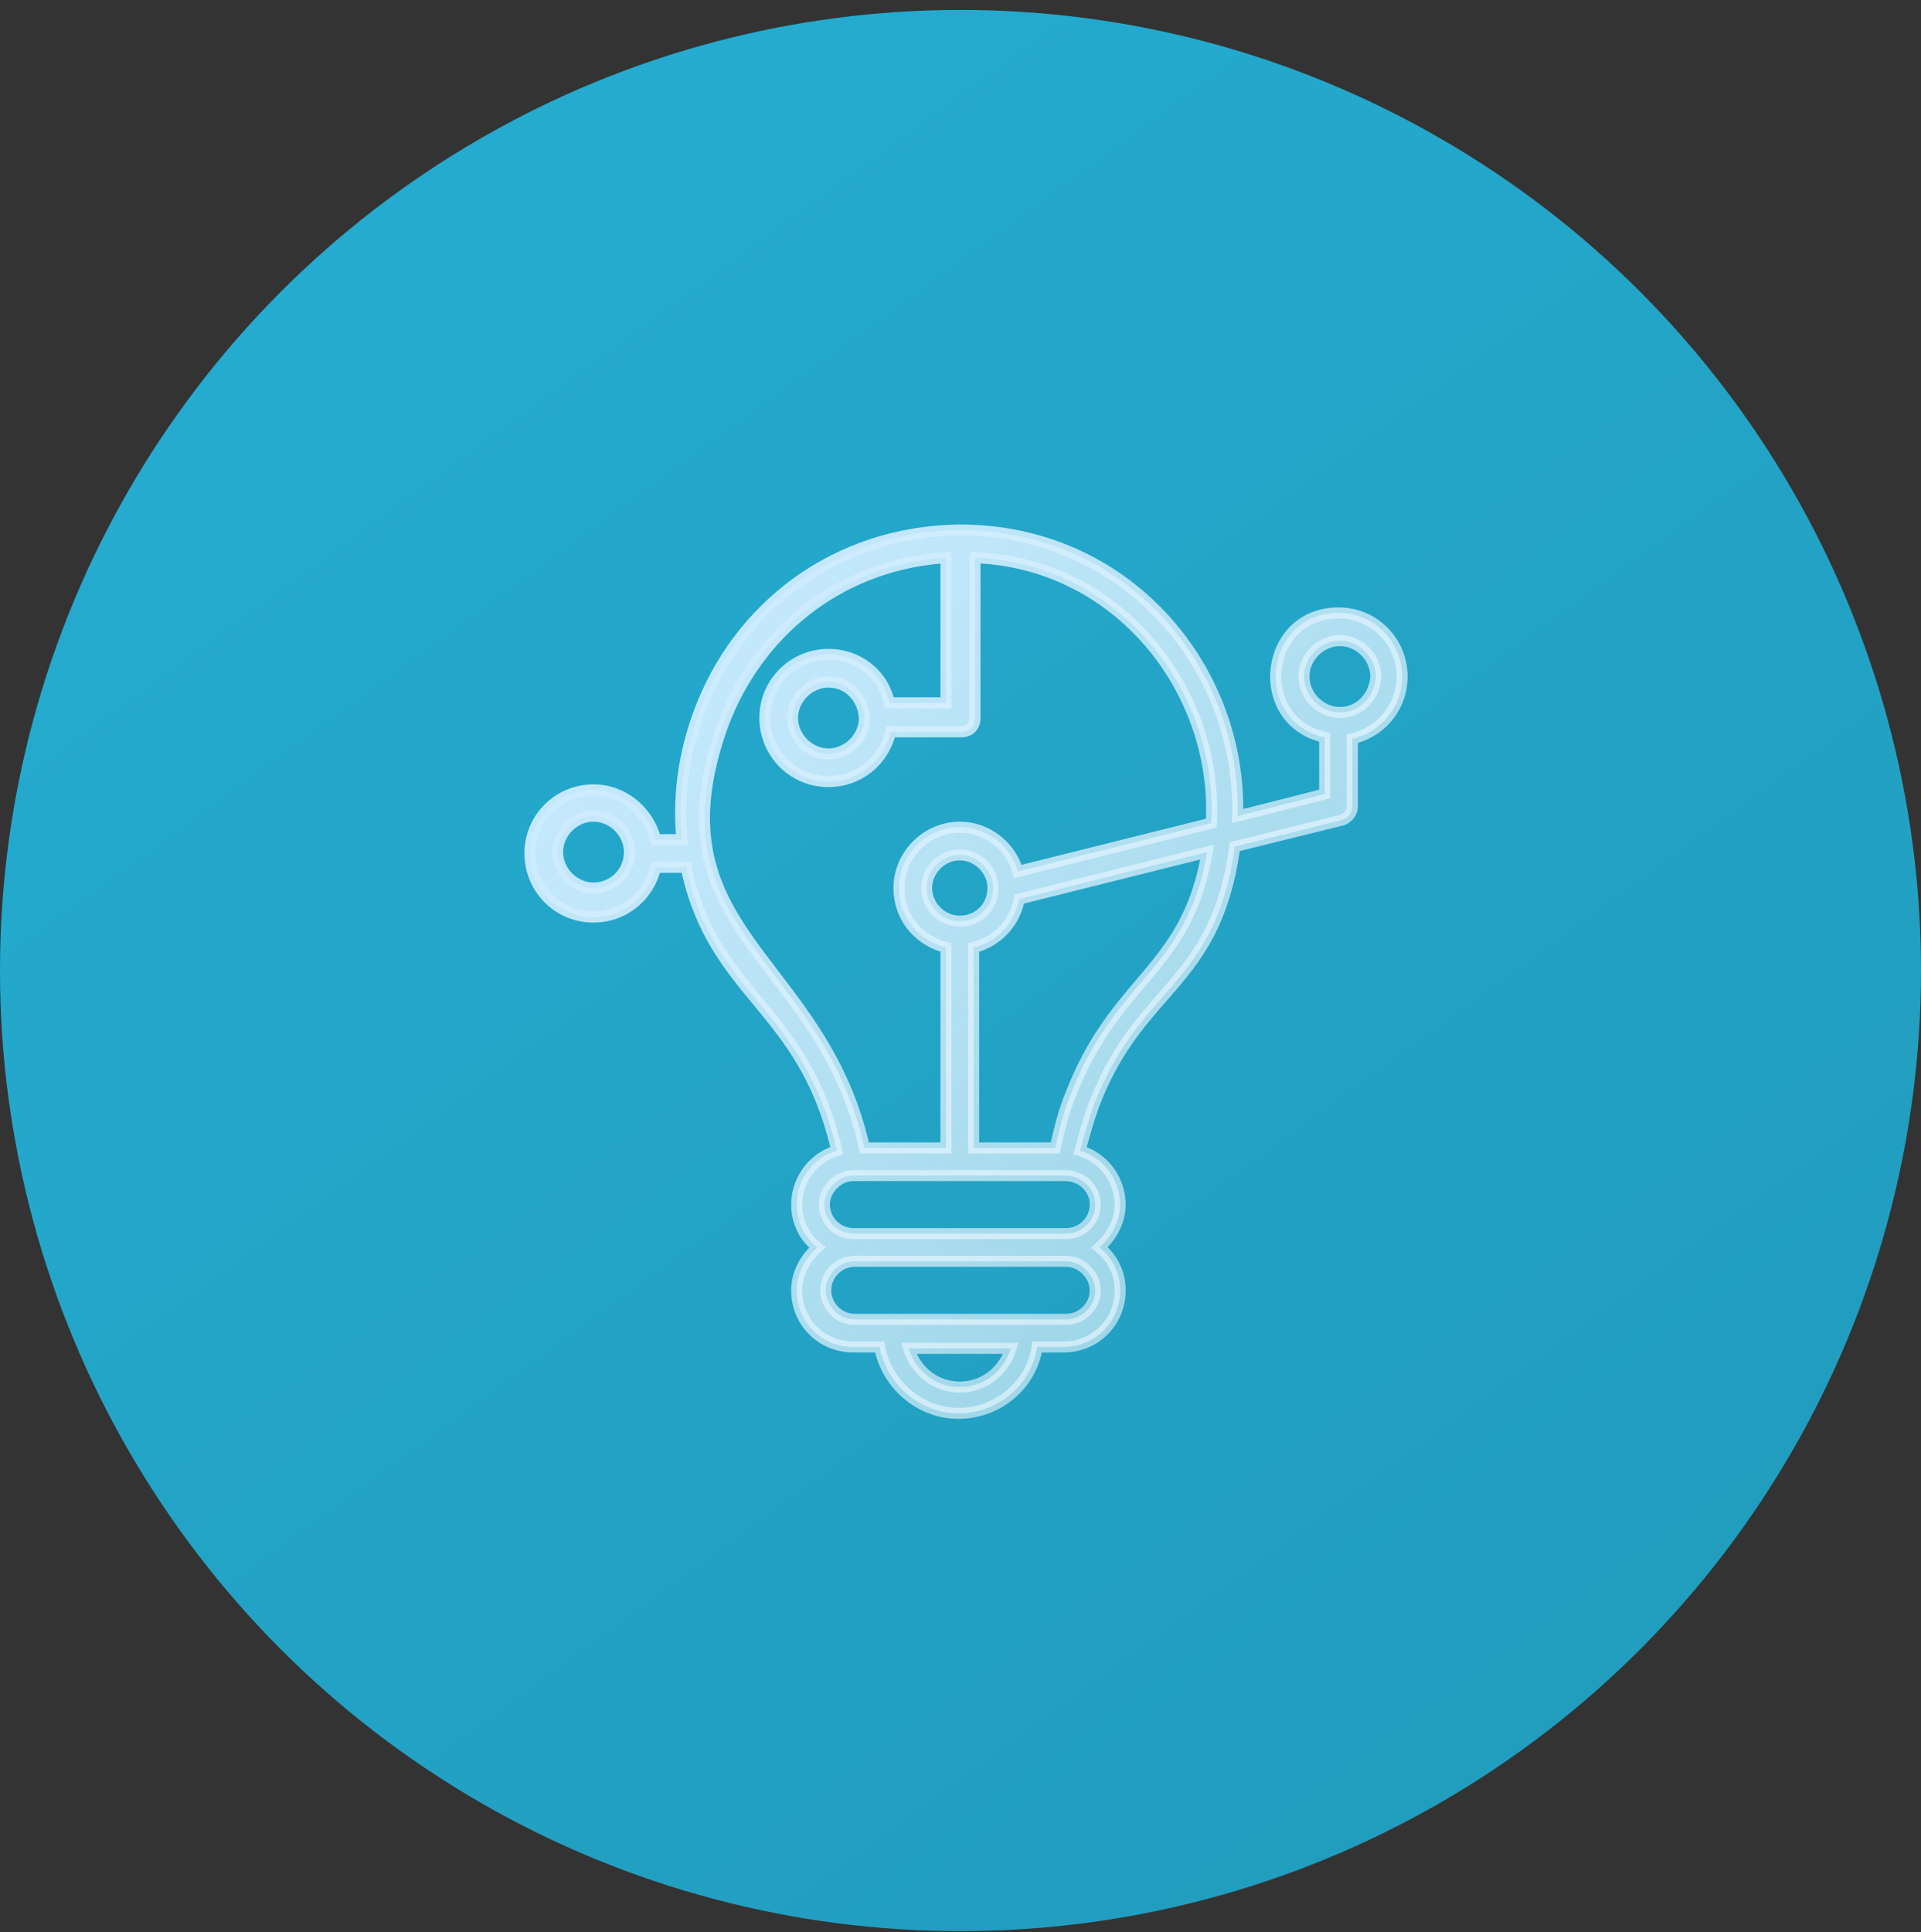 <svg width="174" height="175" viewBox="0 0 174 175" fill="none" xmlns="http://www.w3.org/2000/svg">
<rect x="0" y="0" width="174" height="175" fill="#333333" stroke="none"/>
<circle cx="87" cy="87.899" r="87" fill="url(#paint0_linear_4399_2689)"/>
<path d="M126.998 61.271C126.998 58.141 124.495 55.512 121.239 55.512C114.479 55.512 113.352 65.277 119.987 66.779V71.912L112.1 73.915C112.476 60.52 102.085 48 86.936 48C75.668 48.125 66.779 55.011 63.274 64.651C61.897 68.407 61.396 72.288 61.772 76.044H59.393C58.767 73.54 56.513 71.537 53.759 71.537C50.629 71.537 48 74.041 48 77.296C48 80.426 50.504 83.055 53.759 83.055C56.513 83.055 58.767 81.177 59.393 78.548H62.147C64.651 90.316 72.789 91.067 75.793 104.213C73.665 104.839 72.163 106.842 72.163 109.095C72.163 110.723 72.914 112.1 74.041 112.977C72.914 113.978 72.163 115.355 72.163 116.858C72.163 119.737 74.416 121.991 77.296 121.991H79.674C80.3 125.371 83.305 128 86.811 128C90.441 128 93.446 125.371 93.947 121.991H96.326C99.205 121.991 101.459 119.737 101.459 116.858C101.459 115.23 100.707 113.853 99.581 112.977C100.707 111.975 101.459 110.598 101.459 109.095C101.459 106.842 99.956 104.839 97.828 104.213C98.203 102.836 98.579 101.459 99.08 100.081C103.211 89.189 110.097 89.44 111.85 76.67L121.49 74.291C121.991 74.166 122.491 73.665 122.491 73.039V66.905C125.12 66.279 126.998 64.025 126.998 61.271ZM53.759 80.426C52.006 80.426 50.504 78.923 50.504 77.171C50.504 75.418 52.006 73.915 53.759 73.915C55.512 73.915 57.014 75.418 57.014 77.171C57.014 79.049 55.512 80.426 53.759 80.426ZM65.527 65.527C68.657 57.264 76.044 51.13 85.684 50.504V63.65H80.551C80.05 61.146 77.797 59.268 75.042 59.268C71.912 59.268 69.283 61.772 69.283 65.027C69.283 68.156 71.787 70.786 75.042 70.786C77.797 70.786 80.05 68.908 80.676 66.279H87.061C87.812 66.279 88.313 65.778 88.313 65.027V50.504C101.333 51.005 110.347 62.523 109.721 74.541L92.194 78.923C91.568 76.67 89.44 74.917 86.936 74.917C83.931 74.917 81.427 77.421 81.427 80.426C81.427 83.055 83.18 85.183 85.684 85.809V103.962H78.297C74.416 86.435 58.642 84.432 65.527 65.527ZM78.297 65.027C78.297 66.779 76.795 68.282 75.042 68.282C73.29 68.282 71.787 66.779 71.787 65.027C71.787 63.274 73.29 61.772 75.042 61.772C76.795 61.772 78.172 63.149 78.297 65.027ZM86.936 83.43C85.308 83.43 83.931 82.053 83.931 80.426C83.931 78.798 85.308 77.421 86.936 77.421C88.563 77.421 89.941 78.798 89.941 80.426C89.941 82.178 88.563 83.43 86.936 83.43ZM86.936 125.621C84.682 125.621 82.93 124.119 82.304 122.116H91.568C90.942 124.119 89.189 125.621 86.936 125.621ZM99.205 116.858C99.205 118.36 97.953 119.487 96.576 119.487C79.549 119.487 84.808 119.487 77.421 119.487C75.919 119.487 74.792 118.235 74.792 116.858C74.792 115.355 76.044 114.229 77.421 114.229H96.576C97.953 114.229 99.205 115.48 99.205 116.858ZM99.205 109.095C99.205 110.598 97.953 111.725 96.576 111.725H77.296C75.793 111.725 74.667 110.473 74.667 109.095C74.667 107.718 75.919 106.466 77.296 106.466H96.451C97.953 106.466 99.205 107.593 99.205 109.095ZM96.951 99.205C96.326 100.707 95.95 102.335 95.574 103.962H88.188V85.809C90.316 85.308 91.944 83.556 92.319 81.427L109.346 77.171C107.468 88.063 101.083 88.438 96.951 99.205ZM121.365 64.526C119.612 64.526 118.11 63.023 118.11 61.271C118.11 59.518 119.612 58.016 121.365 58.016C123.117 58.016 124.62 59.518 124.62 61.271C124.495 63.149 123.117 64.526 121.365 64.526Z" fill="url(#paint1_linear_4399_2689)"/>
<path fill-rule="evenodd" clip-rule="evenodd" d="M86.93 47.5L86.936 47.5C102.141 47.5 112.64 59.868 112.61 73.27L119.487 71.523V67.168C112.7 65.245 114.025 55.012 121.239 55.012C124.778 55.012 127.498 57.872 127.498 61.271C127.498 64.13 125.634 66.489 122.991 67.287V73.039C122.991 73.932 122.296 74.605 121.611 74.776L112.297 77.074C111.375 83.353 109.195 86.508 106.738 89.403C106.393 89.81 106.044 90.21 105.693 90.613C103.526 93.096 101.294 95.655 99.549 100.255C99.11 101.461 98.769 102.669 98.433 103.893C100.526 104.72 101.959 106.789 101.959 109.095C101.959 110.574 101.306 111.921 100.32 112.957C101.319 113.921 101.959 115.286 101.959 116.858C101.959 120.013 99.481 122.491 96.326 122.491H94.365C93.648 125.912 90.531 128.5 86.811 128.5C83.197 128.5 80.096 125.899 79.27 122.491H77.296C74.14 122.491 71.663 120.013 71.663 116.858C71.663 115.379 72.315 114.032 73.301 112.996C72.302 112.032 71.663 110.667 71.663 109.095C71.663 106.783 73.102 104.71 75.203 103.887C73.706 97.712 71.043 94.392 68.397 91.182C68.337 91.109 68.276 91.036 68.216 90.963C65.611 87.806 63.029 84.677 61.745 79.048H59.776C58.978 81.69 56.618 83.555 53.759 83.555C50.221 83.555 47.5 80.695 47.5 77.296C47.5 73.757 50.36 71.037 53.759 71.037C56.624 71.037 58.971 73.018 59.771 75.544H61.225C60.941 71.882 61.469 68.121 62.804 64.479C66.379 54.651 75.447 47.628 86.93 47.5ZM86.939 48.5C75.888 48.624 67.18 55.371 63.744 64.822L63.743 64.823C62.391 68.511 61.901 72.316 62.269 75.994L62.324 76.544H59.002L58.908 76.165C58.332 73.861 56.261 72.037 53.759 72.037C50.898 72.037 48.5 74.324 48.5 77.296C48.5 80.157 50.787 82.555 53.759 82.555C56.272 82.555 58.332 80.846 58.906 78.432L58.998 78.048H62.552L62.636 78.444C63.836 84.083 66.345 87.124 69.004 90.347C69.059 90.413 69.114 90.479 69.168 90.546C71.906 93.865 74.752 97.413 76.281 104.101L76.386 104.56L75.934 104.693C74.02 105.256 72.663 107.062 72.663 109.095C72.663 110.562 73.338 111.796 74.348 112.582L74.822 112.951L74.373 113.35C73.329 114.278 72.663 115.527 72.663 116.858C72.663 119.461 74.692 121.491 77.296 121.491H80.09L80.166 121.9C80.75 125.053 83.556 127.5 86.811 127.5C90.199 127.5 92.989 125.047 93.452 121.917L93.515 121.491H96.326C98.929 121.491 100.959 119.461 100.959 116.858C100.959 115.391 100.284 114.157 99.274 113.371L98.799 113.002L99.248 112.603C100.292 111.675 100.959 110.426 100.959 109.095C100.959 107.062 99.601 105.256 97.687 104.693L97.216 104.554L97.348 104.072C97.722 102.701 98.102 101.307 98.61 99.91L98.612 99.904C100.425 95.125 102.773 92.436 104.948 89.945C105.296 89.546 105.639 89.153 105.976 88.756C108.389 85.913 110.494 82.868 111.354 76.602L111.401 76.266L121.369 73.806C121.685 73.727 121.991 73.398 121.991 73.039V66.51L122.376 66.418C124.789 65.843 126.498 63.783 126.498 61.271C126.498 58.41 124.211 56.012 121.239 56.012C115.067 56.012 114.052 64.923 120.098 66.292L120.487 66.38V72.301L111.582 74.563L111.6 73.901C111.969 60.764 101.781 48.502 86.939 48.5ZM86.184 49.97V64.15H80.141L80.061 63.748C79.608 61.484 77.565 59.768 75.042 59.768C72.181 59.768 69.783 62.055 69.783 65.027C69.783 67.888 72.07 70.286 75.042 70.286C77.555 70.286 79.615 68.577 80.19 66.163L80.281 65.779H87.061C87.323 65.779 87.502 65.694 87.615 65.581C87.728 65.468 87.813 65.289 87.813 65.027V49.984L88.332 50.004C101.661 50.517 110.86 62.301 110.221 74.567L110.202 74.937L91.843 79.527L91.712 79.057C91.144 77.01 89.205 75.417 86.936 75.417C84.207 75.417 81.927 77.697 81.927 80.426C81.927 82.815 83.514 84.751 85.805 85.324L86.184 85.419V104.462H77.896L77.809 104.071C76.281 97.171 72.901 92.744 69.759 88.629C68.969 87.595 68.193 86.579 67.466 85.55C65.665 82.998 64.17 80.357 63.58 77.133C62.989 73.906 63.313 70.144 65.058 65.356L65.06 65.35C68.254 56.918 75.802 50.645 85.651 50.005L86.184 49.97ZM88.813 51.03V65.027C88.813 65.516 88.648 65.962 88.322 66.288C87.997 66.613 87.55 66.779 87.061 66.779H81.059C80.261 69.421 77.901 71.286 75.042 71.286C71.504 71.286 68.783 68.426 68.783 65.027C68.783 61.488 71.643 58.768 75.042 58.768C77.88 58.768 80.247 60.61 80.946 63.15H85.184V51.043C76.016 51.843 69.004 57.763 65.996 65.701C64.298 70.364 64.012 73.941 64.564 76.953C65.116 79.97 66.517 82.47 68.283 84.973C68.978 85.957 69.731 86.943 70.508 87.958C73.606 92.01 77.075 96.548 78.696 103.462H85.184V86.187C82.669 85.395 80.927 83.159 80.927 80.426C80.927 77.145 83.655 74.417 86.936 74.417C89.5 74.417 91.695 76.093 92.525 78.325L109.238 74.147C109.645 62.671 101.113 51.792 88.813 51.03ZM121.365 58.516C119.888 58.516 118.61 59.794 118.61 61.271C118.61 62.747 119.888 64.026 121.365 64.026C122.819 64.026 124.003 62.891 124.12 61.254C124.11 59.785 122.836 58.516 121.365 58.516ZM117.61 61.271C117.61 59.242 119.336 57.516 121.365 57.516C123.394 57.516 125.12 59.242 125.12 61.271V61.287L125.119 61.304C124.978 63.414 123.41 65.026 121.365 65.026C119.336 65.026 117.61 63.3 117.61 61.271ZM75.042 62.272C73.566 62.272 72.287 63.55 72.287 65.027C72.287 66.503 73.566 67.782 75.042 67.782C76.513 67.782 77.788 66.513 77.797 65.043C77.681 63.406 76.497 62.272 75.042 62.272ZM71.287 65.027C71.287 62.998 73.013 61.272 75.042 61.272C77.088 61.272 78.656 62.884 78.796 64.993L78.797 65.01V65.027C78.797 67.055 77.071 68.782 75.042 68.782C73.013 68.782 71.287 67.055 71.287 65.027ZM53.759 74.415C52.282 74.415 51.004 75.694 51.004 77.171C51.004 78.647 52.282 79.926 53.759 79.926C55.248 79.926 56.514 78.76 56.514 77.171C56.514 75.694 55.236 74.415 53.759 74.415ZM50.004 77.171C50.004 75.142 51.73 73.415 53.759 73.415C55.788 73.415 57.514 75.142 57.514 77.171C57.514 79.337 55.775 80.926 53.759 80.926C51.73 80.926 50.004 79.2 50.004 77.171ZM109.969 76.499L109.839 77.256C108.879 82.823 106.753 85.72 104.377 88.556C104.15 88.827 103.921 89.097 103.69 89.369C101.531 91.916 99.254 94.601 97.418 99.384L97.416 99.391L97.413 99.397C96.806 100.854 96.439 102.44 96.061 104.075L95.972 104.462H87.688V85.413L88.073 85.322C90.004 84.868 91.486 83.275 91.827 81.34L91.883 81.021L109.969 76.499ZM92.746 81.836C92.265 83.884 90.717 85.566 88.688 86.191V103.462H95.177C95.523 101.968 95.895 100.442 96.487 99.019C98.385 94.077 100.76 91.277 102.926 88.724C103.157 88.452 103.385 88.182 103.611 87.914C105.816 85.281 107.739 82.677 108.712 77.845L92.746 81.836ZM86.936 77.921C85.584 77.921 84.431 79.074 84.431 80.426C84.431 81.777 85.584 82.93 86.936 82.93C88.301 82.93 89.441 81.889 89.441 80.426C89.441 79.074 88.287 77.921 86.936 77.921ZM83.431 80.426C83.431 78.522 85.032 76.921 86.936 76.921C88.84 76.921 90.441 78.522 90.441 80.426C90.441 82.468 88.826 83.93 86.936 83.93C85.032 83.93 83.431 82.329 83.431 80.426ZM77.296 106.966C76.195 106.966 75.167 107.994 75.167 109.095C75.167 110.212 76.085 111.225 77.296 111.225H96.576C97.692 111.225 98.705 110.306 98.705 109.095C98.705 107.899 97.708 106.966 96.451 106.966H77.296ZM74.167 109.095C74.167 107.442 75.642 105.966 77.296 105.966H96.451C98.198 105.966 99.705 107.287 99.705 109.095C99.705 110.889 98.214 112.225 96.576 112.225H77.296C75.502 112.225 74.167 110.733 74.167 109.095ZM77.421 114.729C76.304 114.729 75.292 115.647 75.292 116.858C75.292 117.974 76.21 118.987 77.421 118.987H96.576C97.692 118.987 98.705 118.068 98.705 116.858C98.705 115.757 97.677 114.729 96.576 114.729H77.421ZM74.292 116.858C74.292 115.064 75.783 113.729 77.421 113.729H96.576C98.229 113.729 99.705 115.204 99.705 116.858C99.705 118.651 98.214 119.987 96.576 119.987H77.421C75.627 119.987 74.292 118.495 74.292 116.858ZM81.624 121.616H92.248L92.045 122.265C91.362 124.452 89.433 126.121 86.936 126.121C84.438 126.121 82.51 124.452 81.826 122.265L81.624 121.616ZM83.036 122.616C83.745 124.095 85.174 125.121 86.936 125.121C88.698 125.121 90.127 124.095 90.836 122.616H83.036Z" fill="url(#paint2_linear_4399_2689)"/>
<defs>
<linearGradient id="paint0_linear_4399_2689" x1="33" y1="11.899" x2="143" y2="162.899" gradientUnits="userSpaceOnUse">
<stop stop-color="#24ACD0"/>
<stop offset="1" stop-color="#219CBD"/>
</linearGradient>
<linearGradient id="paint1_linear_4399_2689" x1="47.489" y1="58.649" x2="141.536" y2="143.542" gradientUnits="userSpaceOnUse">
<stop stop-color="#C9EAFF"/>
<stop offset="1" stop-color="white" stop-opacity="0.4"/>
</linearGradient>
<linearGradient id="paint2_linear_4399_2689" x1="47.489" y1="58.649" x2="141.536" y2="143.542" gradientUnits="userSpaceOnUse">
<stop stop-color="#C9EAFF"/>
<stop offset="1" stop-color="white" stop-opacity="0.4"/>
</linearGradient>
</defs>
</svg>
